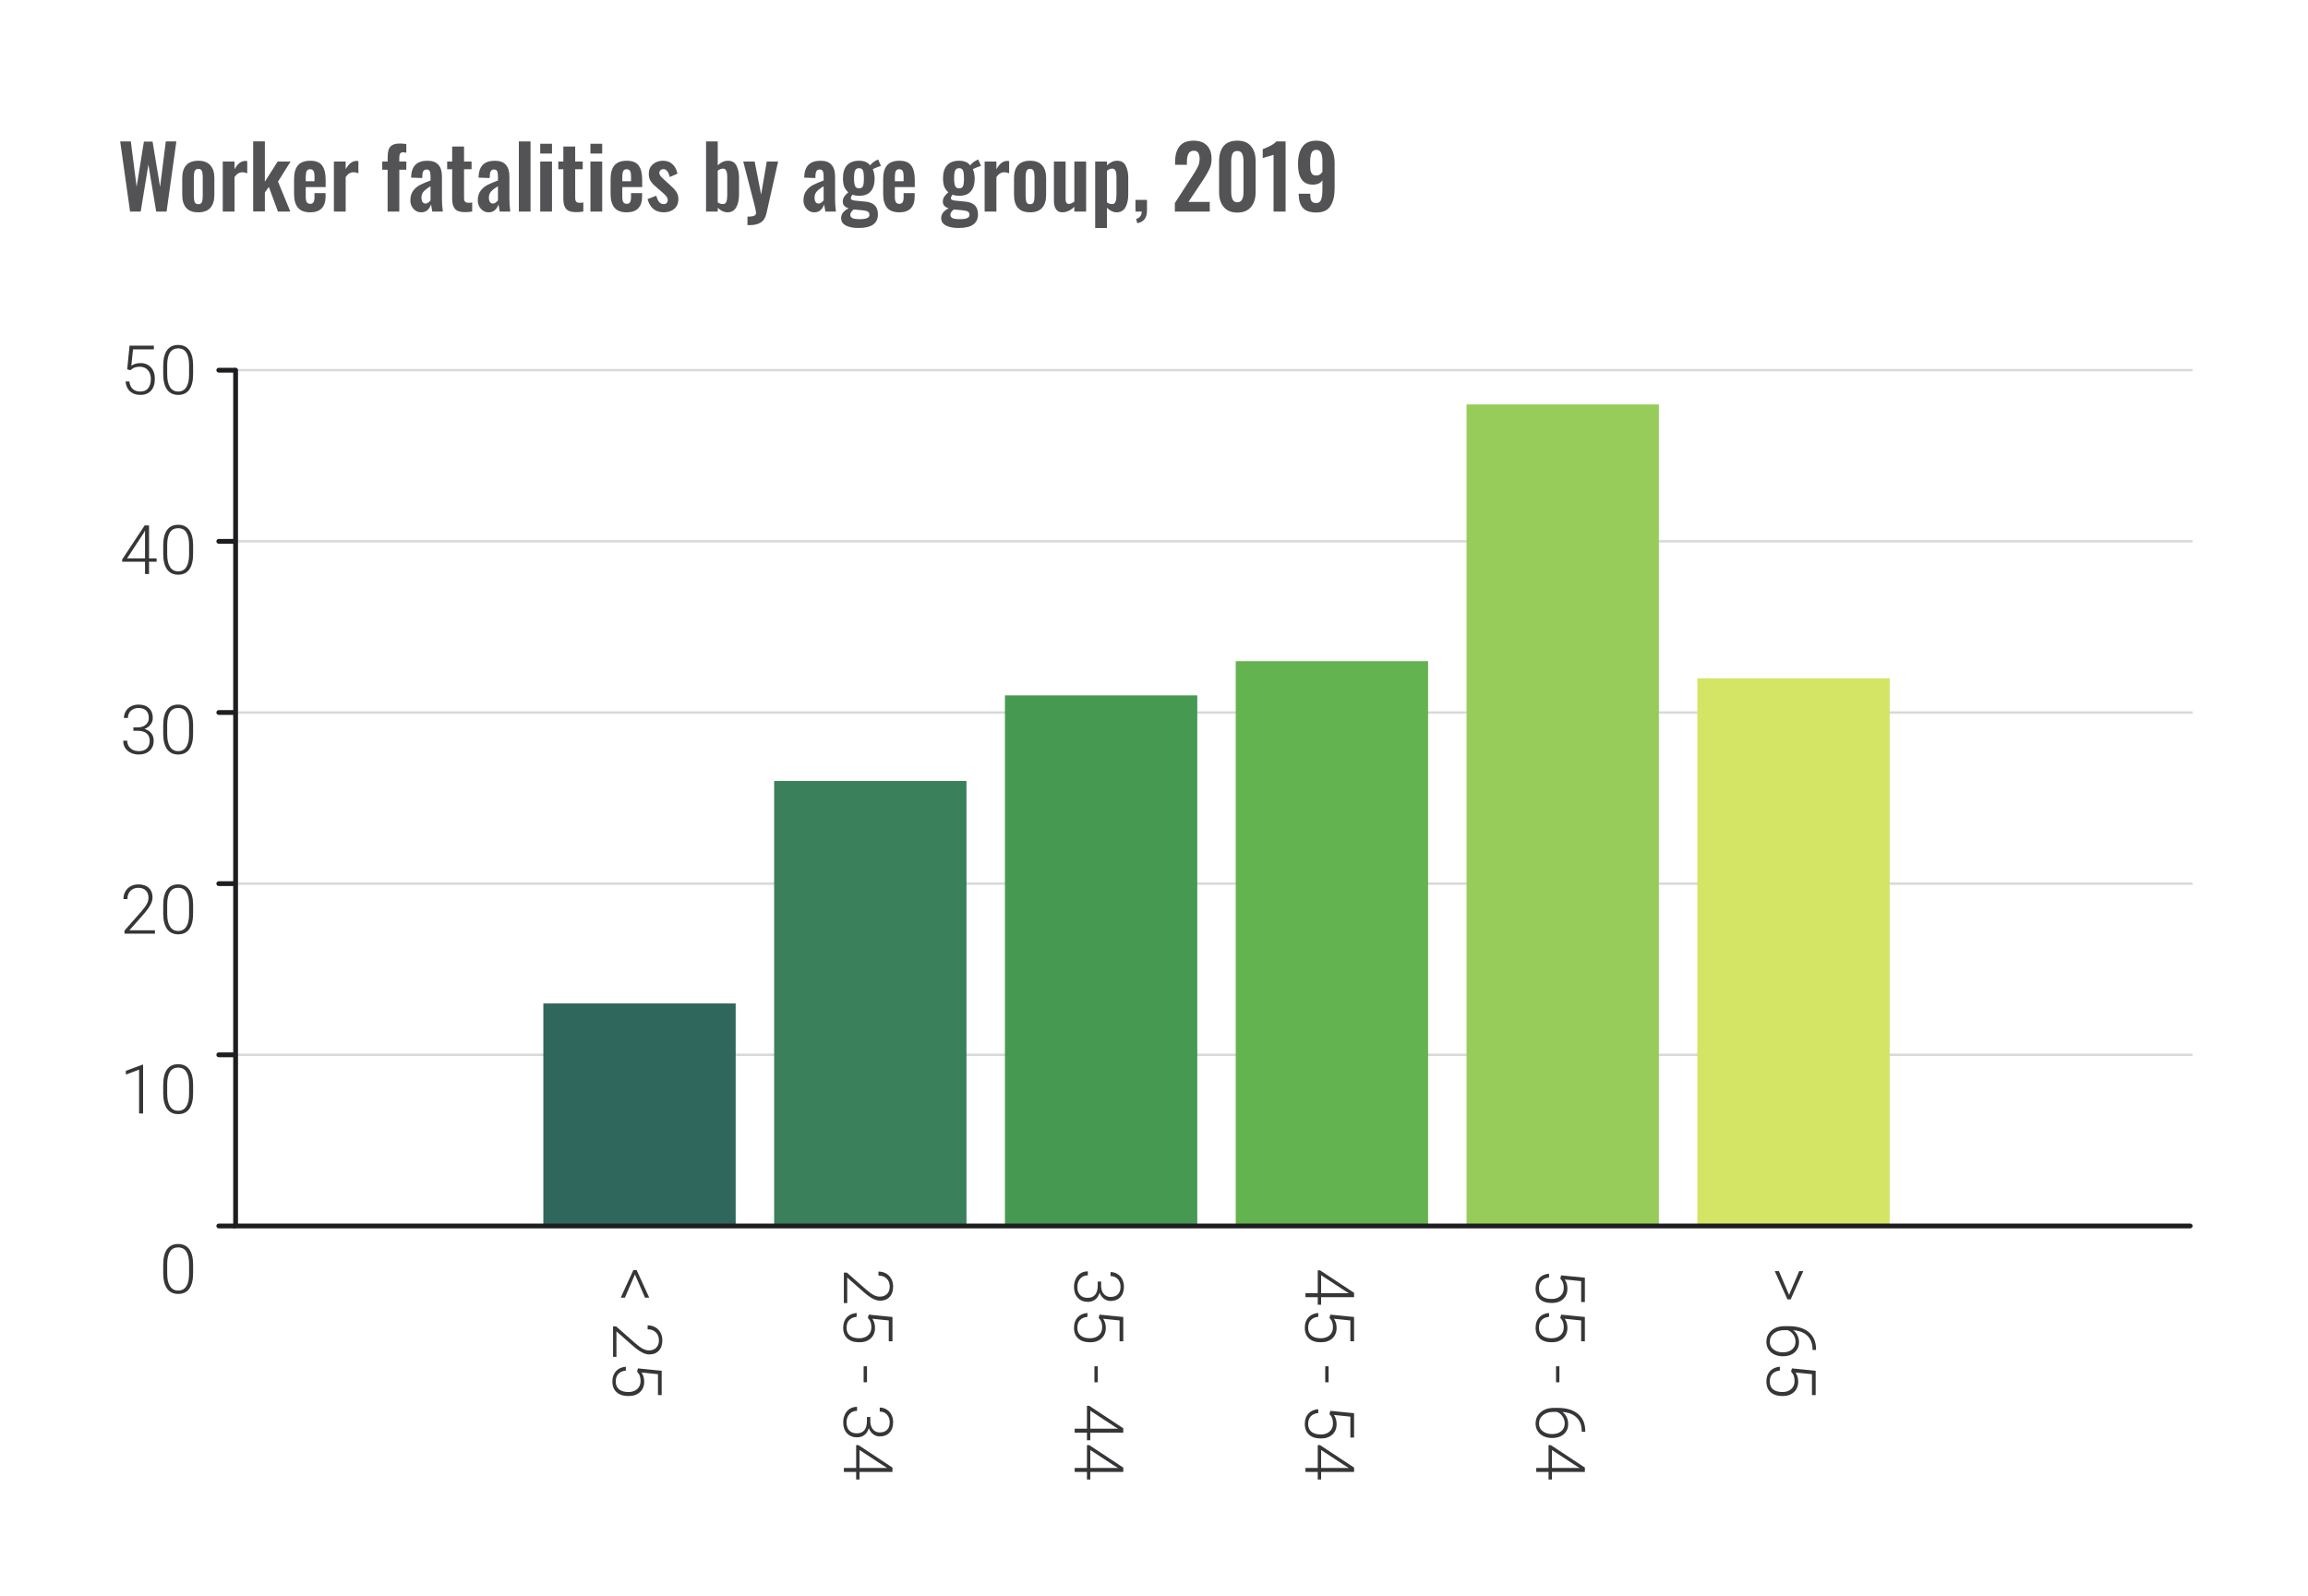 <svg width="480" height="332" viewBox="0 0 480 332" fill="none" xmlns="http://www.w3.org/2000/svg">
<path d="M24.995 29.42H27.209L28.415 38.87L29.927 29.456H31.727L33.293 38.87L34.481 29.42H36.677L34.643 44H32.483L30.863 34.226L29.261 44H27.047L24.995 29.42ZM41.231 44.162C40.115 44.162 39.282 43.856 38.73 43.244C38.178 42.62 37.901 41.72 37.901 40.544V37.052C37.901 35.876 38.178 34.982 38.73 34.37C39.282 33.746 40.115 33.434 41.231 33.434C42.347 33.434 43.181 33.746 43.733 34.37C44.297 34.982 44.58 35.876 44.58 37.052V40.544C44.58 41.72 44.297 42.62 43.733 43.244C43.181 43.856 42.347 44.162 41.231 44.162ZM41.249 42.47C41.621 42.47 41.867 42.326 41.987 42.038C42.108 41.738 42.167 41.3 42.167 40.724V36.89C42.167 36.314 42.108 35.876 41.987 35.576C41.867 35.276 41.621 35.126 41.249 35.126C40.865 35.126 40.614 35.276 40.493 35.576C40.373 35.876 40.313 36.314 40.313 36.89V40.724C40.313 41.3 40.373 41.738 40.493 42.038C40.614 42.326 40.865 42.47 41.249 42.47ZM46.327 33.596H48.775V35.198C49.123 34.586 49.477 34.148 49.837 33.884C50.197 33.608 50.599 33.47 51.043 33.47C51.199 33.47 51.325 33.482 51.421 33.506V36.044C51.037 35.9 50.701 35.828 50.413 35.828C49.765 35.828 49.219 36.164 48.775 36.836V44H46.327V33.596ZM52.655 29.402H55.085V37.79L57.749 33.596H60.431L57.821 37.772L60.377 44H57.803L55.913 38.87L55.085 40.022V43.982H52.655V29.402ZM64.505 44.162C63.353 44.162 62.507 43.844 61.967 43.208C61.427 42.56 61.157 41.606 61.157 40.346V37.25C61.157 35.978 61.427 35.024 61.967 34.388C62.519 33.752 63.365 33.434 64.505 33.434C65.681 33.434 66.509 33.764 66.989 34.424C67.481 35.084 67.727 36.08 67.727 37.412V38.906H63.587V40.958C63.587 41.462 63.659 41.828 63.803 42.056C63.959 42.284 64.199 42.398 64.523 42.398C64.835 42.398 65.057 42.29 65.189 42.074C65.333 41.846 65.405 41.504 65.405 41.048V40.166H67.709V40.886C67.709 41.954 67.439 42.77 66.899 43.334C66.359 43.886 65.561 44.162 64.505 44.162ZM65.405 37.7V36.71C65.405 36.17 65.339 35.786 65.207 35.558C65.075 35.318 64.841 35.198 64.505 35.198C64.157 35.198 63.917 35.324 63.785 35.576C63.653 35.828 63.587 36.296 63.587 36.98V37.7H65.405ZM69.442 33.596H71.89V35.198C72.238 34.586 72.592 34.148 72.952 33.884C73.312 33.608 73.714 33.47 74.158 33.47C74.314 33.47 74.44 33.482 74.536 33.506V36.044C74.152 35.9 73.816 35.828 73.528 35.828C72.88 35.828 72.334 36.164 71.89 36.836V44H69.442V33.596ZM80.615 35.306H79.499V33.596H80.615V32.93C80.615 32.222 80.675 31.652 80.795 31.22C80.915 30.788 81.161 30.452 81.533 30.212C81.905 29.972 82.451 29.852 83.171 29.852C83.567 29.852 84.011 29.888 84.503 29.96V31.76C84.179 31.7 83.957 31.67 83.837 31.67C83.549 31.67 83.345 31.76 83.225 31.94C83.105 32.12 83.045 32.39 83.045 32.75V33.596H84.503V35.306H83.045V44H80.615V35.306ZM87.594 44.162C87.15 44.162 86.754 44.042 86.406 43.802C86.07 43.562 85.806 43.256 85.614 42.884C85.434 42.5 85.344 42.104 85.344 41.696C85.344 40.892 85.53 40.232 85.902 39.716C86.286 39.188 86.754 38.78 87.306 38.492C87.87 38.204 88.614 37.886 89.538 37.538V36.638C89.538 36.158 89.478 35.81 89.358 35.594C89.25 35.366 89.034 35.252 88.71 35.252C88.158 35.252 87.87 35.636 87.846 36.404L87.81 37.034L85.488 36.944C85.524 35.744 85.818 34.862 86.37 34.298C86.934 33.722 87.78 33.434 88.908 33.434C89.928 33.434 90.684 33.716 91.176 34.28C91.668 34.832 91.914 35.618 91.914 36.638V41.444C91.914 42.188 91.974 43.04 92.094 44H89.898C89.778 43.352 89.694 42.854 89.646 42.506C89.502 42.974 89.256 43.37 88.908 43.694C88.572 44.006 88.134 44.162 87.594 44.162ZM88.494 42.344C88.698 42.344 88.89 42.272 89.07 42.128C89.262 41.984 89.418 41.828 89.538 41.66V38.744C88.902 39.116 88.428 39.476 88.116 39.824C87.804 40.16 87.648 40.586 87.648 41.102C87.648 41.486 87.72 41.792 87.864 42.02C88.02 42.236 88.23 42.344 88.494 42.344ZM96.634 44.126C95.686 44.126 95.014 43.898 94.618 43.442C94.234 42.986 94.042 42.308 94.042 41.408V35.198H92.998V33.596H94.042V30.482H96.508V33.596H98.074V35.198H96.508V41.192C96.508 41.54 96.58 41.792 96.724 41.948C96.88 42.104 97.12 42.182 97.444 42.182C97.744 42.182 97.996 42.158 98.2 42.11V44C97.72 44.084 97.198 44.126 96.634 44.126ZM101.621 44.162C101.177 44.162 100.781 44.042 100.433 43.802C100.097 43.562 99.833 43.256 99.641 42.884C99.461 42.5 99.371 42.104 99.371 41.696C99.371 40.892 99.557 40.232 99.929 39.716C100.313 39.188 100.781 38.78 101.333 38.492C101.897 38.204 102.641 37.886 103.565 37.538V36.638C103.565 36.158 103.505 35.81 103.385 35.594C103.277 35.366 103.061 35.252 102.737 35.252C102.185 35.252 101.897 35.636 101.873 36.404L101.837 37.034L99.515 36.944C99.551 35.744 99.845 34.862 100.397 34.298C100.961 33.722 101.807 33.434 102.935 33.434C103.955 33.434 104.711 33.716 105.203 34.28C105.695 34.832 105.941 35.618 105.941 36.638V41.444C105.941 42.188 106.001 43.04 106.121 44H103.925C103.805 43.352 103.721 42.854 103.673 42.506C103.529 42.974 103.283 43.37 102.935 43.694C102.599 44.006 102.161 44.162 101.621 44.162ZM102.521 42.344C102.725 42.344 102.917 42.272 103.097 42.128C103.289 41.984 103.445 41.828 103.565 41.66V38.744C102.929 39.116 102.455 39.476 102.143 39.824C101.831 40.16 101.675 40.586 101.675 41.102C101.675 41.486 101.747 41.792 101.891 42.02C102.047 42.236 102.257 42.344 102.521 42.344ZM107.906 29.42H110.336V44H107.906V29.42ZM112.351 29.906H114.799V31.94H112.351V29.906ZM112.351 33.596H114.799V44H112.351V33.596ZM119.75 44.126C118.802 44.126 118.13 43.898 117.734 43.442C117.35 42.986 117.158 42.308 117.158 41.408V35.198H116.114V33.596H117.158V30.482H119.624V33.596H121.19V35.198H119.624V41.192C119.624 41.54 119.696 41.792 119.84 41.948C119.996 42.104 120.236 42.182 120.56 42.182C120.86 42.182 121.112 42.158 121.316 42.11V44C120.836 44.084 120.314 44.126 119.75 44.126ZM122.792 29.906H125.24V31.94H122.792V29.906ZM122.792 33.596H125.24V44H122.792V33.596ZM130.335 44.162C129.183 44.162 128.337 43.844 127.797 43.208C127.257 42.56 126.987 41.606 126.987 40.346V37.25C126.987 35.978 127.257 35.024 127.797 34.388C128.349 33.752 129.195 33.434 130.335 33.434C131.511 33.434 132.339 33.764 132.819 34.424C133.311 35.084 133.557 36.08 133.557 37.412V38.906H129.417V40.958C129.417 41.462 129.489 41.828 129.633 42.056C129.789 42.284 130.029 42.398 130.353 42.398C130.665 42.398 130.887 42.29 131.019 42.074C131.163 41.846 131.235 41.504 131.235 41.048V40.166H133.539V40.886C133.539 41.954 133.269 42.77 132.729 43.334C132.189 43.886 131.391 44.162 130.335 44.162ZM131.235 37.7V36.71C131.235 36.17 131.169 35.786 131.037 35.558C130.905 35.318 130.671 35.198 130.335 35.198C129.987 35.198 129.747 35.324 129.615 35.576C129.483 35.828 129.417 36.296 129.417 36.98V37.7H131.235ZM138.044 44.162C137.168 44.162 136.448 43.928 135.884 43.46C135.32 42.992 134.918 42.308 134.678 41.408L136.496 40.706C136.772 41.87 137.276 42.452 138.008 42.452C138.284 42.452 138.494 42.38 138.638 42.236C138.794 42.092 138.872 41.894 138.872 41.642C138.872 41.366 138.788 41.114 138.62 40.886C138.452 40.646 138.152 40.346 137.72 39.986L136.478 38.906C135.95 38.474 135.56 38.054 135.308 37.646C135.056 37.238 134.93 36.74 134.93 36.152C134.93 35.336 135.206 34.682 135.758 34.19C136.322 33.686 137.03 33.434 137.882 33.434C138.698 33.434 139.364 33.68 139.88 34.172C140.396 34.652 140.732 35.306 140.888 36.134L139.286 36.818C139.19 36.338 139.028 35.948 138.8 35.648C138.584 35.336 138.302 35.18 137.954 35.18C137.702 35.18 137.498 35.258 137.342 35.414C137.198 35.57 137.126 35.768 137.126 36.008C137.126 36.2 137.21 36.404 137.378 36.62C137.546 36.836 137.798 37.088 138.134 37.376L139.394 38.528C139.934 38.996 140.348 39.446 140.636 39.878C140.936 40.298 141.086 40.808 141.086 41.408C141.086 42.284 140.798 42.962 140.222 43.442C139.658 43.922 138.932 44.162 138.044 44.162ZM151.284 44.162C150.6 44.162 149.928 43.85 149.268 43.226V44H146.838V29.42H149.268V34.388C149.928 33.752 150.636 33.434 151.392 33.434C152.232 33.434 152.826 33.782 153.174 34.478C153.522 35.174 153.696 35.984 153.696 36.908V40.436C153.696 41.552 153.498 42.452 153.102 43.136C152.718 43.82 152.112 44.162 151.284 44.162ZM150.348 42.452C150.708 42.452 150.948 42.284 151.068 41.948C151.188 41.612 151.248 41.138 151.248 40.526V36.782C151.248 36.254 151.182 35.84 151.05 35.54C150.918 35.228 150.684 35.072 150.348 35.072C150 35.072 149.64 35.216 149.268 35.504V42.092C149.604 42.332 149.964 42.452 150.348 42.452ZM155.452 45.062C156.1 45.062 156.556 45.002 156.82 44.882C157.096 44.774 157.234 44.558 157.234 44.234C157.234 44.018 157.108 43.406 156.856 42.398L154.57 33.596H156.946L158.296 40.472L159.466 33.596H161.824L159.394 44.414C159.19 45.29 158.8 45.908 158.224 46.268C157.66 46.64 156.892 46.826 155.92 46.826H155.452V45.062ZM169.349 44.162C168.905 44.162 168.509 44.042 168.161 43.802C167.825 43.562 167.561 43.256 167.369 42.884C167.189 42.5 167.099 42.104 167.099 41.696C167.099 40.892 167.285 40.232 167.657 39.716C168.041 39.188 168.509 38.78 169.061 38.492C169.625 38.204 170.369 37.886 171.293 37.538V36.638C171.293 36.158 171.233 35.81 171.113 35.594C171.005 35.366 170.789 35.252 170.465 35.252C169.913 35.252 169.625 35.636 169.601 36.404L169.565 37.034L167.243 36.944C167.279 35.744 167.573 34.862 168.125 34.298C168.689 33.722 169.535 33.434 170.663 33.434C171.683 33.434 172.439 33.716 172.931 34.28C173.423 34.832 173.669 35.618 173.669 36.638V41.444C173.669 42.188 173.729 43.04 173.849 44H171.653C171.533 43.352 171.449 42.854 171.401 42.506C171.257 42.974 171.011 43.37 170.663 43.694C170.327 44.006 169.889 44.162 169.349 44.162ZM170.249 42.344C170.453 42.344 170.645 42.272 170.825 42.128C171.017 41.984 171.173 41.828 171.293 41.66V38.744C170.657 39.116 170.183 39.476 169.871 39.824C169.559 40.16 169.403 40.586 169.403 41.102C169.403 41.486 169.475 41.792 169.619 42.02C169.775 42.236 169.985 42.344 170.249 42.344ZM178.532 47.42C177.428 47.42 176.552 47.246 175.904 46.898C175.256 46.562 174.932 46.052 174.932 45.368C174.932 44.912 175.076 44.51 175.364 44.162C175.652 43.826 176.03 43.55 176.498 43.334C176.102 43.214 175.796 43.04 175.58 42.812C175.376 42.572 175.274 42.284 175.274 41.948C175.274 41.564 175.364 41.228 175.544 40.94C175.736 40.652 176.03 40.334 176.426 39.986C176.054 39.686 175.772 39.308 175.58 38.852C175.4 38.384 175.31 37.796 175.31 37.088C175.31 35.9 175.592 34.994 176.156 34.37C176.732 33.746 177.566 33.434 178.658 33.434C179.714 33.434 180.482 33.758 180.962 34.406C181.07 34.238 181.244 34.052 181.484 33.848C181.724 33.644 181.994 33.47 182.294 33.326L182.636 33.182L183.212 34.496C182.996 34.556 182.702 34.664 182.33 34.82C181.958 34.964 181.688 35.09 181.52 35.198C181.628 35.438 181.718 35.738 181.79 36.098C181.862 36.458 181.898 36.8 181.898 37.124C181.898 38.264 181.634 39.152 181.106 39.788C180.578 40.412 179.762 40.724 178.658 40.724C178.178 40.724 177.71 40.652 177.254 40.508C177.05 40.808 176.948 41.048 176.948 41.228C176.948 41.372 177.02 41.486 177.164 41.57C177.308 41.642 177.548 41.696 177.884 41.732L180.062 41.948C181.742 42.128 182.582 43.004 182.582 44.576C182.582 45.524 182.252 46.232 181.592 46.7C180.944 47.18 179.924 47.42 178.532 47.42ZM178.658 39.176C179.066 39.176 179.336 39.02 179.468 38.708C179.6 38.396 179.666 37.856 179.666 37.088C179.666 36.332 179.6 35.792 179.468 35.468C179.336 35.144 179.066 34.982 178.658 34.982C178.25 34.982 177.974 35.144 177.83 35.468C177.686 35.78 177.614 36.32 177.614 37.088C177.614 37.808 177.686 38.336 177.83 38.672C177.974 39.008 178.25 39.176 178.658 39.176ZM178.802 45.584C179.486 45.584 179.99 45.512 180.314 45.368C180.65 45.236 180.818 45.002 180.818 44.666C180.818 44.378 180.71 44.162 180.494 44.018C180.29 43.886 179.9 43.79 179.324 43.73L177.542 43.568C177.314 43.76 177.14 43.94 177.02 44.108C176.9 44.288 176.84 44.486 176.84 44.702C176.84 45.002 176.99 45.224 177.29 45.368C177.59 45.512 178.094 45.584 178.802 45.584ZM187.024 44.162C185.872 44.162 185.026 43.844 184.486 43.208C183.946 42.56 183.676 41.606 183.676 40.346V37.25C183.676 35.978 183.946 35.024 184.486 34.388C185.038 33.752 185.884 33.434 187.024 33.434C188.2 33.434 189.028 33.764 189.508 34.424C190 35.084 190.246 36.08 190.246 37.412V38.906H186.106V40.958C186.106 41.462 186.178 41.828 186.322 42.056C186.478 42.284 186.718 42.398 187.042 42.398C187.354 42.398 187.576 42.29 187.708 42.074C187.852 41.846 187.924 41.504 187.924 41.048V40.166H190.228V40.886C190.228 41.954 189.958 42.77 189.418 43.334C188.878 43.886 188.08 44.162 187.024 44.162ZM187.924 37.7V36.71C187.924 36.17 187.858 35.786 187.726 35.558C187.594 35.318 187.36 35.198 187.024 35.198C186.676 35.198 186.436 35.324 186.304 35.576C186.172 35.828 186.106 36.296 186.106 36.98V37.7H187.924ZM199.345 47.42C198.241 47.42 197.365 47.246 196.717 46.898C196.069 46.562 195.745 46.052 195.745 45.368C195.745 44.912 195.889 44.51 196.177 44.162C196.465 43.826 196.843 43.55 197.311 43.334C196.915 43.214 196.609 43.04 196.393 42.812C196.189 42.572 196.087 42.284 196.087 41.948C196.087 41.564 196.177 41.228 196.357 40.94C196.549 40.652 196.843 40.334 197.239 39.986C196.867 39.686 196.585 39.308 196.393 38.852C196.213 38.384 196.123 37.796 196.123 37.088C196.123 35.9 196.405 34.994 196.969 34.37C197.545 33.746 198.379 33.434 199.471 33.434C200.527 33.434 201.295 33.758 201.775 34.406C201.883 34.238 202.057 34.052 202.297 33.848C202.537 33.644 202.807 33.47 203.107 33.326L203.449 33.182L204.025 34.496C203.809 34.556 203.515 34.664 203.143 34.82C202.771 34.964 202.501 35.09 202.333 35.198C202.441 35.438 202.531 35.738 202.603 36.098C202.675 36.458 202.711 36.8 202.711 37.124C202.711 38.264 202.447 39.152 201.919 39.788C201.391 40.412 200.575 40.724 199.471 40.724C198.991 40.724 198.523 40.652 198.067 40.508C197.863 40.808 197.761 41.048 197.761 41.228C197.761 41.372 197.833 41.486 197.977 41.57C198.121 41.642 198.361 41.696 198.697 41.732L200.875 41.948C202.555 42.128 203.395 43.004 203.395 44.576C203.395 45.524 203.065 46.232 202.405 46.7C201.757 47.18 200.737 47.42 199.345 47.42ZM199.471 39.176C199.879 39.176 200.149 39.02 200.281 38.708C200.413 38.396 200.479 37.856 200.479 37.088C200.479 36.332 200.413 35.792 200.281 35.468C200.149 35.144 199.879 34.982 199.471 34.982C199.063 34.982 198.787 35.144 198.643 35.468C198.499 35.78 198.427 36.32 198.427 37.088C198.427 37.808 198.499 38.336 198.643 38.672C198.787 39.008 199.063 39.176 199.471 39.176ZM199.615 45.584C200.299 45.584 200.803 45.512 201.127 45.368C201.463 45.236 201.631 45.002 201.631 44.666C201.631 44.378 201.523 44.162 201.307 44.018C201.103 43.886 200.713 43.79 200.137 43.73L198.355 43.568C198.127 43.76 197.953 43.94 197.833 44.108C197.713 44.288 197.653 44.486 197.653 44.702C197.653 45.002 197.803 45.224 198.103 45.368C198.403 45.512 198.907 45.584 199.615 45.584ZM204.776 33.596H207.224V35.198C207.572 34.586 207.926 34.148 208.286 33.884C208.646 33.608 209.048 33.47 209.492 33.47C209.648 33.47 209.774 33.482 209.87 33.506V36.044C209.486 35.9 209.15 35.828 208.862 35.828C208.214 35.828 207.668 36.164 207.224 36.836V44H204.776V33.596ZM214.218 44.162C213.102 44.162 212.268 43.856 211.716 43.244C211.164 42.62 210.888 41.72 210.888 40.544V37.052C210.888 35.876 211.164 34.982 211.716 34.37C212.268 33.746 213.102 33.434 214.218 33.434C215.334 33.434 216.168 33.746 216.72 34.37C217.284 34.982 217.566 35.876 217.566 37.052V40.544C217.566 41.72 217.284 42.62 216.72 43.244C216.168 43.856 215.334 44.162 214.218 44.162ZM214.236 42.47C214.608 42.47 214.854 42.326 214.974 42.038C215.094 41.738 215.154 41.3 215.154 40.724V36.89C215.154 36.314 215.094 35.876 214.974 35.576C214.854 35.276 214.608 35.126 214.236 35.126C213.852 35.126 213.6 35.276 213.48 35.576C213.36 35.876 213.3 36.314 213.3 36.89V40.724C213.3 41.3 213.36 41.738 213.48 42.038C213.6 42.326 213.852 42.47 214.236 42.47ZM220.933 44.162C220.345 44.162 219.907 43.946 219.619 43.514C219.331 43.082 219.187 42.536 219.187 41.876V33.596H221.617V41.426C221.617 41.75 221.671 41.996 221.779 42.164C221.887 42.332 222.073 42.416 222.337 42.416C222.613 42.416 222.979 42.254 223.435 41.93V33.596H225.883V44H223.435V43.01C222.631 43.778 221.797 44.162 220.933 44.162ZM227.767 33.596H230.215V34.388C230.875 33.752 231.583 33.434 232.339 33.434C233.179 33.434 233.773 33.782 234.121 34.478C234.469 35.174 234.643 35.984 234.643 36.908V40.436C234.643 41.552 234.445 42.452 234.049 43.136C233.665 43.82 233.053 44.162 232.213 44.162C231.541 44.162 230.875 43.85 230.215 43.226V47.42H227.767V33.596ZM231.295 42.452C231.643 42.452 231.877 42.284 231.997 41.948C232.129 41.612 232.195 41.138 232.195 40.526V36.782C232.195 36.242 232.129 35.822 231.997 35.522C231.865 35.222 231.625 35.072 231.277 35.072C230.917 35.072 230.563 35.222 230.215 35.522V42.092C230.551 42.332 230.911 42.452 231.295 42.452ZM236.274 45.548C236.622 45.452 236.904 45.272 237.12 45.008C237.336 44.756 237.444 44.42 237.444 44H236.148V41.57H238.542V43.784C238.542 44.552 238.374 45.152 238.038 45.584C237.714 46.016 237.21 46.298 236.526 46.43L236.274 45.548ZM244.339 42.236L247.939 36.674C247.999 36.578 248.053 36.494 248.101 36.422C248.149 36.35 248.191 36.284 248.227 36.224C248.659 35.552 248.977 34.994 249.181 34.55C249.385 34.106 249.487 33.602 249.487 33.038C249.487 31.91 249.091 31.346 248.299 31.346C247.759 31.346 247.381 31.556 247.165 31.976C246.949 32.396 246.841 32.96 246.841 33.668V34.28H244.393V33.632C244.393 32.264 244.699 31.196 245.311 30.428C245.935 29.648 246.907 29.258 248.227 29.258C249.451 29.258 250.381 29.594 251.017 30.266C251.653 30.926 251.971 31.856 251.971 33.056C251.971 33.8 251.839 34.46 251.575 35.036C251.323 35.612 250.927 36.32 250.387 37.16L250.171 37.484L247.165 42.002H251.593V44H244.339V42.236ZM257.336 44.216C256.1 44.216 255.158 43.832 254.51 43.064C253.862 42.296 253.538 41.27 253.538 39.986V33.524C253.538 32.192 253.85 31.148 254.474 30.392C255.098 29.636 256.052 29.258 257.336 29.258C258.596 29.258 259.544 29.642 260.18 30.41C260.816 31.166 261.134 32.204 261.134 33.524V39.986C261.134 41.27 260.81 42.296 260.162 43.064C259.514 43.832 258.572 44.216 257.336 44.216ZM257.336 42.074C258.188 42.074 258.614 41.366 258.614 39.95V33.56C258.614 32.924 258.524 32.408 258.344 32.012C258.176 31.604 257.84 31.4 257.336 31.4C256.82 31.4 256.478 31.604 256.31 32.012C256.142 32.408 256.058 32.924 256.058 33.56V39.95C256.058 40.538 256.148 41.042 256.328 41.462C256.52 41.87 256.856 42.074 257.336 42.074ZM264.864 32.174C264.744 32.258 264.306 32.396 263.55 32.588C262.938 32.768 262.626 32.864 262.614 32.876V31.022C263.094 30.854 263.616 30.626 264.18 30.338C264.756 30.038 265.176 29.732 265.44 29.42H267.366V44H264.864V32.174ZM273.748 44.198C272.5 44.198 271.582 43.892 270.994 43.28C270.418 42.656 270.118 41.732 270.094 40.508V40.292H272.488C272.488 40.988 272.572 41.486 272.74 41.786C272.92 42.086 273.262 42.236 273.766 42.236C274.234 42.236 274.558 42.014 274.738 41.57C274.93 41.114 275.026 40.334 275.026 39.23V37.502C274.858 37.79 274.6 38.012 274.252 38.168C273.904 38.324 273.49 38.402 273.01 38.402C270.97 38.402 269.95 36.974 269.95 34.118C269.95 32.594 270.25 31.406 270.85 30.554C271.462 29.69 272.428 29.258 273.748 29.258C275.044 29.258 276.004 29.684 276.628 30.536C277.252 31.376 277.564 32.516 277.564 33.956V39.122C277.564 40.706 277.276 41.948 276.7 42.848C276.136 43.748 275.152 44.198 273.748 44.198ZM273.766 36.512C274.306 36.512 274.726 36.248 275.026 35.72V33.452C275.026 32.744 274.93 32.186 274.738 31.778C274.558 31.37 274.228 31.166 273.748 31.166C273.268 31.166 272.932 31.388 272.74 31.832C272.56 32.264 272.47 32.9 272.47 33.74C272.47 34.4 272.488 34.916 272.524 35.288C272.572 35.648 272.686 35.942 272.866 36.17C273.058 36.398 273.358 36.512 273.766 36.512Z" fill="#1E1E21" fill-opacity="0.76"/>
<path d="M26.454 76.821L26.947 71.891H32.002V72.662H27.662L27.308 76.078C27.85 75.707 28.484 75.522 29.21 75.522C30.122 75.522 30.849 75.819 31.391 76.411C31.932 77.004 32.203 77.793 32.203 78.779C32.203 79.843 31.939 80.67 31.412 81.257C30.884 81.845 30.141 82.139 29.183 82.139C28.303 82.139 27.59 81.894 27.044 81.403C26.498 80.913 26.186 80.225 26.107 79.341H26.905C26.984 80.031 27.218 80.554 27.607 80.91C27.995 81.262 28.521 81.438 29.183 81.438C29.905 81.438 30.449 81.209 30.814 80.751C31.185 80.292 31.37 79.64 31.37 78.793C31.37 78.052 31.164 77.448 30.752 76.98C30.34 76.513 29.777 76.279 29.065 76.279C28.671 76.279 28.329 76.33 28.037 76.432C27.745 76.529 27.438 76.721 27.114 77.008L26.454 76.821ZM40.16 77.786C40.16 79.212 39.898 80.295 39.375 81.035C38.852 81.771 38.081 82.139 37.063 82.139C36.063 82.139 35.297 81.778 34.765 81.056C34.233 80.329 33.959 79.274 33.946 77.89V76.078C33.946 74.657 34.209 73.581 34.737 72.849C35.265 72.118 36.035 71.752 37.049 71.752C38.049 71.752 38.813 72.106 39.34 72.814C39.868 73.518 40.141 74.557 40.16 75.932V77.786ZM39.327 75.974C39.327 74.816 39.137 73.942 38.757 73.349C38.382 72.757 37.813 72.46 37.049 72.46C36.299 72.46 35.735 72.75 35.355 73.328C34.975 73.907 34.781 74.761 34.772 75.89V77.876C34.772 79.029 34.966 79.91 35.355 80.522C35.748 81.133 36.318 81.438 37.063 81.438C37.804 81.438 38.364 81.139 38.743 80.542C39.128 79.945 39.322 79.07 39.327 77.918V75.974Z" fill="#1E1E21" fill-opacity="0.89"/>
<path d="M30.995 116.144H32.571V116.845H30.995V119.4H30.162V116.845H25.405V116.373L30.085 109.291H30.995V116.144ZM26.426 116.144H30.162V110.367L29.794 111.006L26.426 116.144ZM40.16 115.186C40.16 116.611 39.898 117.695 39.375 118.435C38.852 119.171 38.081 119.539 37.063 119.539C36.063 119.539 35.297 119.178 34.765 118.456C34.233 117.729 33.959 116.674 33.946 115.29V113.478C33.946 112.057 34.209 110.98 34.737 110.249C35.265 109.518 36.035 109.152 37.049 109.152C38.049 109.152 38.813 109.506 39.34 110.214C39.868 110.918 40.141 111.957 40.16 113.332V115.186ZM39.327 113.373C39.327 112.216 39.137 111.341 38.757 110.749C38.382 110.156 37.813 109.86 37.049 109.86C36.299 109.86 35.735 110.149 35.355 110.728C34.975 111.307 34.781 112.161 34.772 113.29V115.276C34.772 116.429 34.966 117.31 35.355 117.921C35.748 118.532 36.318 118.838 37.063 118.838C37.804 118.838 38.364 118.539 38.743 117.942C39.128 117.345 39.322 116.47 39.327 115.318V113.373Z" fill="#1E1E21" fill-opacity="0.89"/>
<path d="M27.738 151.294H28.599C29.076 151.294 29.493 151.211 29.849 151.044C30.206 150.873 30.477 150.641 30.662 150.35C30.851 150.053 30.946 149.713 30.946 149.329C30.946 148.681 30.764 148.174 30.398 147.808C30.032 147.443 29.507 147.26 28.822 147.26C28.174 147.26 27.641 147.452 27.225 147.836C26.813 148.216 26.607 148.718 26.607 149.343H25.773C25.773 148.82 25.905 148.343 26.169 147.913C26.433 147.477 26.799 147.142 27.266 146.906C27.734 146.67 28.252 146.552 28.822 146.552C29.738 146.552 30.46 146.802 30.988 147.302C31.516 147.801 31.779 148.487 31.779 149.357C31.779 149.843 31.624 150.292 31.314 150.704C31.009 151.111 30.588 151.417 30.051 151.62C30.68 151.796 31.157 152.099 31.481 152.53C31.805 152.956 31.967 153.465 31.967 154.057C31.967 154.923 31.685 155.62 31.12 156.147C30.555 156.675 29.801 156.939 28.856 156.939C28.255 156.939 27.701 156.819 27.197 156.578C26.697 156.337 26.308 156.002 26.03 155.571C25.757 155.136 25.621 154.631 25.621 154.057H26.454C26.454 154.701 26.678 155.226 27.127 155.634C27.576 156.036 28.153 156.238 28.856 156.238C29.574 156.238 30.132 156.055 30.53 155.689C30.932 155.319 31.134 154.784 31.134 154.085C31.134 153.409 30.916 152.893 30.481 152.537C30.051 152.18 29.414 152.002 28.572 152.002H27.738V151.294ZM40.16 152.585C40.16 154.011 39.898 155.094 39.375 155.835C38.852 156.571 38.081 156.939 37.063 156.939C36.063 156.939 35.297 156.578 34.765 155.856C34.233 155.129 33.959 154.074 33.946 152.69V150.877C33.946 149.456 34.209 148.38 34.737 147.649C35.265 146.917 36.035 146.552 37.049 146.552C38.049 146.552 38.813 146.906 39.34 147.614C39.868 148.318 40.141 149.357 40.16 150.732V152.585ZM39.327 150.773C39.327 149.616 39.137 148.741 38.757 148.149C38.382 147.556 37.813 147.26 37.049 147.26C36.299 147.26 35.735 147.549 35.355 148.128C34.975 148.706 34.781 149.56 34.772 150.69V152.676C34.772 153.828 34.966 154.71 35.355 155.321C35.748 155.932 36.318 156.238 37.063 156.238C37.804 156.238 38.364 155.939 38.743 155.342C39.128 154.745 39.322 153.87 39.327 152.717V150.773Z" fill="#1E1E21" fill-opacity="0.89"/>
<path d="M32.224 194.2H25.892V193.561L29.356 189.631C29.93 188.969 30.328 188.423 30.55 187.993C30.773 187.562 30.884 187.143 30.884 186.736C30.884 186.097 30.696 185.592 30.321 185.222C29.946 184.847 29.43 184.66 28.773 184.66C28.093 184.66 27.542 184.877 27.12 185.312C26.704 185.748 26.496 186.312 26.496 187.007H25.669C25.669 186.437 25.797 185.919 26.051 185.451C26.31 184.984 26.676 184.618 27.148 184.354C27.625 184.086 28.167 183.952 28.773 183.952C29.699 183.952 30.421 184.195 30.939 184.681C31.462 185.167 31.724 185.829 31.724 186.666C31.724 187.139 31.576 187.655 31.28 188.215C30.988 188.775 30.472 189.474 29.731 190.312L26.912 193.499H32.224V194.2ZM40.16 189.985C40.16 191.411 39.898 192.494 39.375 193.235C38.852 193.971 38.081 194.339 37.063 194.339C36.063 194.339 35.297 193.978 34.765 193.256C34.233 192.529 33.959 191.474 33.946 190.089V188.277C33.946 186.856 34.209 185.78 34.737 185.049C35.265 184.317 36.035 183.952 37.049 183.952C38.049 183.952 38.813 184.306 39.34 185.014C39.868 185.717 40.141 186.757 40.16 188.131V189.985ZM39.327 188.173C39.327 187.016 39.137 186.141 38.757 185.549C38.382 184.956 37.813 184.66 37.049 184.66C36.299 184.66 35.735 184.949 35.355 185.528C34.975 186.106 34.781 186.96 34.772 188.09V190.076C34.772 191.228 34.966 192.11 35.355 192.721C35.748 193.332 36.318 193.638 37.063 193.638C37.804 193.638 38.364 193.339 38.743 192.742C39.128 192.145 39.322 191.27 39.327 190.117V188.173Z" fill="#1E1E21" fill-opacity="0.89"/>
<path d="M29.759 231.6H28.926V222.49L26.176 223.511V222.733L29.62 221.455H29.759V231.6ZM40.16 227.385C40.16 228.811 39.898 229.894 39.375 230.635C38.852 231.371 38.081 231.739 37.063 231.739C36.063 231.739 35.297 231.378 34.765 230.655C34.233 229.929 33.959 228.873 33.946 227.489V225.677C33.946 224.256 34.209 223.18 34.737 222.448C35.265 221.717 36.035 221.351 37.049 221.351C38.049 221.351 38.813 221.705 39.34 222.414C39.868 223.117 40.141 224.156 40.16 225.531V227.385ZM39.327 225.573C39.327 224.416 39.137 223.541 38.757 222.948C38.382 222.356 37.813 222.06 37.049 222.06C36.299 222.06 35.735 222.349 35.355 222.927C34.975 223.506 34.781 224.36 34.772 225.49V227.475C34.772 228.628 34.966 229.51 35.355 230.121C35.748 230.732 36.318 231.037 37.063 231.037C37.804 231.037 38.364 230.739 38.743 230.142C39.128 229.544 39.322 228.67 39.327 227.517V225.573Z" fill="#1E1E21" fill-opacity="0.89"/>
<path d="M40.16 264.785C40.16 266.211 39.898 267.294 39.375 268.034C38.852 268.77 38.081 269.138 37.063 269.138C36.063 269.138 35.297 268.777 34.765 268.055C34.233 267.328 33.959 266.273 33.946 264.889V263.077C33.946 261.656 34.209 260.58 34.737 259.848C35.265 259.117 36.035 258.751 37.049 258.751C38.049 258.751 38.813 259.105 39.34 259.813C39.868 260.517 40.141 261.556 40.16 262.931V264.785ZM39.327 262.973C39.327 261.815 39.137 260.941 38.757 260.348C38.382 259.756 37.813 259.459 37.049 259.459C36.299 259.459 35.735 259.749 35.355 260.327C34.975 260.906 34.781 261.76 34.772 262.889V264.875C34.772 266.028 34.966 266.91 35.355 267.521C35.748 268.132 36.318 268.437 37.063 268.437C37.804 268.437 38.364 268.139 38.743 267.541C39.128 266.944 39.322 266.069 39.327 264.917V262.973Z" fill="#1E1E21" fill-opacity="0.89"/>
<path d="M45.5 76.5C45.224 76.5 45 76.724 45 77C45 77.276 45.224 77.5 45.5 77.5V76.5ZM45.5 77.5H49V76.5H45.5V77.5Z" fill="#1E1E21"/>
<path d="M45.5 112.1C45.224 112.1 45 112.324 45 112.6C45 112.876 45.224 113.1 45.5 113.1V112.1ZM45.5 113.1H49V112.1H45.5V113.1Z" fill="#1E1E21"/>
<path d="M45.5 147.7C45.224 147.7 45 147.924 45 148.2C45 148.476 45.224 148.7 45.5 148.7V147.7ZM45.5 148.7H49V147.7H45.5V148.7Z" fill="#1E1E21"/>
<path d="M45.5 183.3C45.224 183.3 45 183.524 45 183.8C45 184.076 45.224 184.3 45.5 184.3V183.3ZM45.5 184.3H49V183.3H45.5V184.3Z" fill="#1E1E21"/>
<path d="M45.5 218.9C45.224 218.9 45 219.124 45 219.4C45 219.676 45.224 219.9 45.5 219.9V218.9ZM45.5 219.9H49V218.9H45.5V219.9Z" fill="#1E1E21"/>
<path d="M45.5 254.5C45.224 254.5 45 254.724 45 255C45 255.276 45.224 255.5 45.5 255.5V254.5ZM45.5 255.5H49V254.5H45.5V255.5Z" fill="#1E1E21"/>
<path d="M49 76.75C48.862 76.75 48.75 76.862 48.75 77C48.75 77.138 48.862 77.25 49 77.25V76.75ZM49 77.25H456V76.75H49V77.25Z" fill="#1E1E21" fill-opacity="0.17"/>
<path d="M49 112.35C48.862 112.35 48.75 112.462 48.75 112.6C48.75 112.738 48.862 112.85 49 112.85V112.35ZM49 112.85H456V112.35H49V112.85Z" fill="#1E1E21" fill-opacity="0.17"/>
<path d="M49 147.95C48.862 147.95 48.75 148.062 48.75 148.2C48.75 148.338 48.862 148.45 49 148.45V147.95ZM49 148.45H456V147.95H49V148.45Z" fill="#1E1E21" fill-opacity="0.17"/>
<path d="M49 183.55C48.862 183.55 48.75 183.662 48.75 183.8C48.75 183.938 48.862 184.05 49 184.05V183.55ZM49 184.05H456V183.55H49V184.05Z" fill="#1E1E21" fill-opacity="0.17"/>
<path d="M49 219.15C48.862 219.15 48.75 219.262 48.75 219.4C48.75 219.538 48.862 219.65 49 219.65V219.15ZM49 219.65H456V219.15H49V219.65Z" fill="#1E1E21" fill-opacity="0.17"/>
<rect width="40" height="46.279" transform="translate(113 208.719)" fill="#2F675C"/>
<rect width="40" height="92.559" transform="translate(161 162.44)" fill="#3A805B"/>
<rect width="40" height="110.359" transform="translate(209 144.64)" fill="#459951"/>
<rect width="40" height="117.479" transform="translate(257 137.52)" fill="#63B350"/>
<rect width="40" height="170.878" transform="translate(305 84.121)" fill="#97CC5B"/>
<rect width="40" height="113.919" transform="translate(353 141.08)" fill="#D4E565"/>
<path d="M49.5 77C49.5 76.724 49.276 76.5 49 76.5C48.724 76.5 48.5 76.724 48.5 77H49.5ZM49 254.998H48.5V255.498H49V254.998ZM455.5 255.498C455.776 255.498 456 255.274 456 254.998C456 254.722 455.776 254.498 455.5 254.498V255.498ZM48.5 77V254.998H49.5V77H48.5ZM49 255.498H455.5V254.498H49V255.498Z" fill="#1E1E21"/>
<path d="M132.048 265.081L129.965 269.914H129.09L131.722 264.172H132.395L135.02 269.914H134.145L132.048 265.081ZM127.5 282.224V275.892H128.139L132.069 279.356C132.731 279.93 133.277 280.328 133.707 280.551C134.138 280.773 134.557 280.884 134.964 280.884C135.603 280.884 136.107 280.696 136.478 280.321C136.853 279.946 137.04 279.43 137.04 278.773C137.04 278.093 136.823 277.542 136.388 277.121C135.952 276.704 135.388 276.496 134.693 276.496V275.669C135.263 275.669 135.781 275.797 136.249 276.051C136.716 276.31 137.082 276.676 137.346 277.148C137.614 277.625 137.748 278.167 137.748 278.773C137.748 279.699 137.505 280.421 137.019 280.939C136.533 281.462 135.871 281.724 135.034 281.724C134.561 281.724 134.045 281.576 133.485 281.28C132.925 280.988 132.226 280.472 131.388 279.731L128.201 276.912V282.224H127.5ZM132.68 284.626L137.61 285.119V290.174H136.839V285.834L133.423 285.48C133.793 286.022 133.978 286.656 133.978 287.383C133.978 288.294 133.682 289.021 133.089 289.563C132.497 290.104 131.708 290.375 130.722 290.375C129.657 290.375 128.831 290.111 128.243 289.584C127.655 289.056 127.361 288.313 127.361 287.355C127.361 286.475 127.606 285.762 128.097 285.216C128.588 284.67 129.275 284.358 130.159 284.279V285.077C129.47 285.156 128.947 285.39 128.59 285.779C128.238 286.167 128.062 286.693 128.062 287.355C128.062 288.077 128.292 288.621 128.75 288.986C129.208 289.357 129.861 289.542 130.708 289.542C131.448 289.542 132.053 289.336 132.52 288.924C132.988 288.512 133.221 287.95 133.221 287.237C133.221 286.843 133.17 286.501 133.069 286.209C132.971 285.917 132.779 285.61 132.492 285.286L132.68 284.626Z" fill="#1E1E21" fill-opacity="0.89"/>
<path d="M175.5 271.042V264.71H176.139L180.069 268.175C180.731 268.749 181.277 269.147 181.707 269.369C182.138 269.591 182.557 269.702 182.964 269.702C183.603 269.702 184.107 269.515 184.478 269.14C184.853 268.765 185.04 268.249 185.04 267.591C185.04 266.911 184.823 266.36 184.388 265.939C183.952 265.522 183.388 265.314 182.693 265.314V264.488C183.263 264.488 183.781 264.615 184.249 264.87C184.716 265.129 185.082 265.494 185.346 265.967C185.614 266.443 185.748 266.985 185.748 267.591C185.748 268.517 185.505 269.239 185.019 269.758C184.533 270.281 183.871 270.542 183.034 270.542C182.561 270.542 182.045 270.394 181.485 270.098C180.925 269.806 180.226 269.29 179.388 268.549L176.201 265.73V271.042H175.5ZM180.68 273.444L185.61 273.937V278.992H184.839V274.652L181.423 274.298C181.793 274.84 181.978 275.474 181.978 276.201C181.978 277.113 181.682 277.839 181.089 278.381C180.497 278.923 179.708 279.193 178.722 279.193C177.657 279.193 176.831 278.93 176.243 278.402C175.655 277.874 175.361 277.131 175.361 276.173C175.361 275.294 175.606 274.581 176.097 274.034C176.588 273.488 177.275 273.176 178.159 273.097V273.896C177.47 273.974 176.947 274.208 176.59 274.597C176.238 274.986 176.062 275.511 176.062 276.173C176.062 276.895 176.292 277.439 176.75 277.805C177.208 278.175 177.861 278.36 178.708 278.36C179.448 278.36 180.053 278.154 180.52 277.742C180.988 277.33 181.221 276.768 181.221 276.055C181.221 275.662 181.17 275.319 181.069 275.027C180.971 274.736 180.779 274.428 180.492 274.104L180.68 273.444ZM179.61 287.511V284.185H180.312V287.511H179.61ZM181.006 294.738V295.599C181.006 296.076 181.089 296.493 181.256 296.849C181.427 297.206 181.659 297.476 181.95 297.662C182.247 297.851 182.587 297.946 182.971 297.946C183.619 297.946 184.126 297.763 184.492 297.398C184.857 297.032 185.04 296.507 185.04 295.822C185.04 295.174 184.848 294.641 184.464 294.225C184.084 293.813 183.582 293.607 182.957 293.607V292.773C183.48 292.773 183.957 292.905 184.388 293.169C184.823 293.433 185.158 293.799 185.394 294.266C185.63 294.734 185.748 295.252 185.748 295.822C185.748 296.738 185.498 297.46 184.999 297.988C184.499 298.516 183.814 298.779 182.943 298.779C182.457 298.779 182.008 298.624 181.596 298.314C181.189 298.009 180.883 297.588 180.68 297.051C180.504 297.68 180.201 298.157 179.77 298.481C179.344 298.805 178.835 298.967 178.243 298.967C177.377 298.967 176.68 298.685 176.153 298.12C175.625 297.555 175.361 296.801 175.361 295.856C175.361 295.255 175.481 294.701 175.722 294.197C175.963 293.697 176.298 293.308 176.729 293.03C177.164 292.757 177.669 292.621 178.243 292.621V293.454C177.599 293.454 177.074 293.678 176.666 294.127C176.264 294.576 176.062 295.153 176.062 295.856C176.062 296.574 176.245 297.132 176.611 297.53C176.981 297.932 177.516 298.134 178.215 298.134C178.891 298.134 179.407 297.916 179.763 297.481C180.12 297.051 180.298 296.414 180.298 295.572V294.738H181.006ZM178.756 306.167V307.743H178.055V306.167H175.5V305.334H178.055V300.578H178.527L185.61 305.257V306.167H178.756ZM178.756 301.598V305.334H184.533L183.895 304.966L178.756 301.598Z" fill="#1E1E21" fill-opacity="0.89"/>
<path d="M229.006 266.557V267.418C229.006 267.895 229.089 268.311 229.256 268.668C229.427 269.024 229.659 269.295 229.95 269.48C230.247 269.67 230.587 269.765 230.971 269.765C231.619 269.765 232.126 269.582 232.492 269.216C232.857 268.85 233.04 268.325 233.04 267.64C233.04 266.992 232.848 266.46 232.464 266.043C232.084 265.631 231.582 265.425 230.957 265.425V264.592C231.48 264.592 231.957 264.724 232.388 264.988C232.823 265.251 233.158 265.617 233.394 266.085C233.63 266.552 233.748 267.071 233.748 267.64C233.748 268.556 233.498 269.279 232.999 269.806C232.499 270.334 231.814 270.598 230.943 270.598C230.457 270.598 230.008 270.443 229.596 270.133C229.189 269.827 228.883 269.406 228.68 268.869C228.504 269.498 228.201 269.975 227.77 270.299C227.344 270.623 226.835 270.785 226.243 270.785C225.377 270.785 224.68 270.503 224.153 269.938C223.625 269.373 223.361 268.619 223.361 267.675C223.361 267.073 223.481 266.52 223.722 266.015C223.963 265.515 224.298 265.126 224.729 264.849C225.164 264.576 225.669 264.439 226.243 264.439V265.272C225.599 265.272 225.074 265.497 224.666 265.946C224.264 266.395 224.062 266.971 224.062 267.675C224.062 268.392 224.245 268.95 224.611 269.348C224.981 269.751 225.516 269.952 226.215 269.952C226.891 269.952 227.407 269.734 227.763 269.299C228.12 268.869 228.298 268.232 228.298 267.39V266.557H229.006ZM228.68 273.444L233.61 273.937V278.992H232.839V274.652L229.423 274.298C229.793 274.84 229.978 275.474 229.978 276.201C229.978 277.113 229.682 277.839 229.089 278.381C228.497 278.923 227.708 279.193 226.722 279.193C225.657 279.193 224.831 278.93 224.243 278.402C223.655 277.874 223.361 277.131 223.361 276.173C223.361 275.294 223.606 274.581 224.097 274.034C224.588 273.488 225.275 273.176 226.159 273.097V273.896C225.47 273.974 224.947 274.208 224.59 274.597C224.238 274.986 224.062 275.511 224.062 276.173C224.062 276.895 224.292 277.439 224.75 277.805C225.208 278.175 225.861 278.36 226.708 278.36C227.448 278.36 228.053 278.154 228.52 277.742C228.988 277.33 229.221 276.768 229.221 276.055C229.221 275.662 229.17 275.319 229.069 275.027C228.971 274.736 228.779 274.428 228.492 274.104L228.68 273.444ZM227.61 287.511V284.185H228.312V287.511H227.61ZM226.756 297.995V299.571H226.055V297.995H223.5V297.162H226.055V292.405H226.527L233.61 297.085V297.995H226.756ZM226.756 293.426V297.162H232.533L231.895 296.794L226.756 293.426ZM226.756 306.167V307.743H226.055V306.167H223.5V305.334H226.055V300.578H226.527L233.61 305.257V306.167H226.756ZM226.756 301.598V305.334H232.533L231.895 304.966L226.756 301.598Z" fill="#1E1E21" fill-opacity="0.89"/>
<path d="M274.756 269.813V271.389H274.055V269.813H271.5V268.98H274.055V264.224H274.527L281.61 268.904V269.813H274.756ZM274.756 265.244V268.98H280.533L279.895 268.612L274.756 265.244ZM276.68 273.444L281.61 273.937V278.992H280.839V274.652L277.423 274.298C277.793 274.84 277.978 275.474 277.978 276.201C277.978 277.113 277.682 277.839 277.089 278.381C276.497 278.923 275.708 279.193 274.722 279.193C273.657 279.193 272.831 278.93 272.243 278.402C271.655 277.874 271.361 277.131 271.361 276.173C271.361 275.294 271.606 274.581 272.097 274.034C272.588 273.488 273.275 273.176 274.159 273.097V273.896C273.47 273.974 272.947 274.208 272.59 274.597C272.238 274.986 272.062 275.511 272.062 276.173C272.062 276.895 272.292 277.439 272.75 277.805C273.208 278.175 273.861 278.36 274.708 278.36C275.448 278.36 276.053 278.154 276.52 277.742C276.988 277.33 277.221 276.768 277.221 276.055C277.221 275.662 277.17 275.319 277.069 275.027C276.971 274.736 276.779 274.428 276.492 274.104L276.68 273.444ZM275.61 287.511V284.185H276.312V287.511H275.61ZM276.68 293.454L281.61 293.947V299.002H280.839V294.662L277.423 294.308C277.793 294.85 277.978 295.484 277.978 296.21C277.978 297.122 277.682 297.849 277.089 298.391C276.497 298.932 275.708 299.203 274.722 299.203C273.657 299.203 272.831 298.939 272.243 298.411C271.655 297.884 271.361 297.141 271.361 296.183C271.361 295.303 271.606 294.59 272.097 294.044C272.588 293.498 273.275 293.185 274.159 293.107V293.905C273.47 293.984 272.947 294.218 272.59 294.607C272.238 294.995 272.062 295.521 272.062 296.183C272.062 296.905 272.292 297.449 272.75 297.814C273.208 298.185 273.861 298.37 274.708 298.37C275.448 298.37 276.053 298.164 276.52 297.752C276.988 297.34 277.221 296.777 277.221 296.065C277.221 295.671 277.17 295.329 277.069 295.037C276.971 294.745 276.779 294.438 276.492 294.114L276.68 293.454ZM274.756 306.167V307.743H274.055V306.167H271.5V305.334H274.055V300.578H274.527L281.61 305.257V306.167H274.756ZM274.756 301.598V305.334H280.533L279.895 304.966L274.756 301.598Z" fill="#1E1E21" fill-opacity="0.89"/>
<path d="M324.68 265.272L329.61 265.765V270.82H328.839V266.48L325.423 266.126C325.793 266.668 325.978 267.302 325.978 268.029C325.978 268.941 325.682 269.667 325.089 270.209C324.497 270.751 323.708 271.021 322.722 271.021C321.657 271.021 320.831 270.757 320.243 270.23C319.655 269.702 319.361 268.959 319.361 268.001C319.361 267.121 319.606 266.409 320.097 265.862C320.588 265.316 321.275 265.004 322.159 264.925V265.724C321.47 265.802 320.947 266.036 320.59 266.425C320.238 266.814 320.062 267.339 320.062 268.001C320.062 268.723 320.292 269.267 320.75 269.633C321.208 270.003 321.861 270.188 322.708 270.188C323.448 270.188 324.053 269.982 324.52 269.57C324.988 269.158 325.221 268.596 325.221 267.883C325.221 267.489 325.17 267.147 325.069 266.855C324.971 266.564 324.779 266.256 324.492 265.932L324.68 265.272ZM324.68 273.444L329.61 273.937V278.992H328.839V274.652L325.423 274.298C325.793 274.84 325.978 275.474 325.978 276.201C325.978 277.113 325.682 277.839 325.089 278.381C324.497 278.923 323.708 279.193 322.722 279.193C321.657 279.193 320.831 278.93 320.243 278.402C319.655 277.874 319.361 277.131 319.361 276.173C319.361 275.294 319.606 274.581 320.097 274.034C320.588 273.488 321.275 273.176 322.159 273.097V273.896C321.47 273.974 320.947 274.208 320.59 274.597C320.238 274.986 320.062 275.511 320.062 276.173C320.062 276.895 320.292 277.439 320.75 277.805C321.208 278.175 321.861 278.36 322.708 278.36C323.448 278.36 324.053 278.154 324.52 277.742C324.988 277.33 325.221 276.768 325.221 276.055C325.221 275.662 325.17 275.319 325.069 275.027C324.971 274.736 324.779 274.428 324.492 274.104L324.68 273.444ZM323.61 287.511V284.185H324.312V287.511H323.61ZM329.686 297.794H328.957V297.696C328.957 296.488 328.6 295.537 327.888 294.843C327.179 294.148 326.193 293.764 324.93 293.69C325.314 293.968 325.61 294.322 325.818 294.752C326.031 295.183 326.138 295.664 326.138 296.197C326.138 297.085 325.83 297.791 325.214 298.314C324.603 298.842 323.803 299.106 322.812 299.106C322.155 299.106 321.562 298.983 321.034 298.738C320.507 298.493 320.095 298.141 319.799 297.682C319.507 297.224 319.361 296.701 319.361 296.113C319.361 295.146 319.711 294.359 320.41 293.753C321.113 293.146 322.02 292.843 323.131 292.843H323.965C325.774 292.843 327.175 293.255 328.165 294.079C329.161 294.903 329.667 296.072 329.686 297.585V297.794ZM325.423 296.065C325.423 295.537 325.265 295.044 324.951 294.586C324.64 294.132 324.245 293.829 323.763 293.676H323.055C322.176 293.676 321.458 293.901 320.903 294.35C320.347 294.803 320.069 295.391 320.069 296.113C320.069 296.761 320.326 297.284 320.84 297.682C321.354 298.085 322.002 298.287 322.784 298.287C323.58 298.287 324.219 298.085 324.701 297.682C325.182 297.284 325.423 296.745 325.423 296.065ZM322.756 306.167V307.743H322.055V306.167H319.5V305.334H322.055V300.578H322.527L329.61 305.257V306.167H322.756ZM322.756 301.598V305.334H328.533L327.895 304.966L322.756 301.598Z" fill="#1E1E21" fill-opacity="0.89"/>
<path d="M372.076 269.338L374.18 264.401H375.034L372.409 270.268H371.735L369.104 264.401H369.965L372.076 269.338ZM377.686 280.794H376.957V280.696C376.957 279.488 376.6 278.537 375.888 277.843C375.179 277.148 374.193 276.764 372.93 276.69C373.314 276.968 373.61 277.322 373.818 277.752C374.031 278.183 374.138 278.664 374.138 279.197C374.138 280.085 373.83 280.791 373.214 281.314C372.603 281.842 371.803 282.106 370.812 282.106C370.155 282.106 369.562 281.983 369.034 281.738C368.507 281.493 368.095 281.141 367.799 280.682C367.507 280.224 367.361 279.701 367.361 279.113C367.361 278.146 367.711 277.359 368.41 276.753C369.113 276.146 370.02 275.843 371.131 275.843H371.965C373.774 275.843 375.175 276.255 376.165 277.079C377.161 277.903 377.667 279.072 377.686 280.585V280.794ZM373.423 279.065C373.423 278.537 373.265 278.044 372.951 277.586C372.64 277.132 372.245 276.829 371.763 276.676H371.055C370.176 276.676 369.458 276.901 368.903 277.35C368.347 277.803 368.069 278.391 368.069 279.113C368.069 279.761 368.326 280.284 368.84 280.682C369.354 281.085 370.002 281.287 370.784 281.287C371.58 281.287 372.219 281.085 372.701 280.682C373.182 280.284 373.423 279.745 373.423 279.065ZM372.68 284.626L377.61 285.119V290.174H376.839V285.834L373.423 285.48C373.793 286.022 373.978 286.656 373.978 287.383C373.978 288.294 373.682 289.021 373.089 289.563C372.497 290.104 371.708 290.375 370.722 290.375C369.657 290.375 368.831 290.111 368.243 289.584C367.655 289.056 367.361 288.313 367.361 287.355C367.361 286.475 367.606 285.762 368.097 285.216C368.588 284.67 369.275 284.358 370.159 284.279V285.077C369.47 285.156 368.947 285.39 368.59 285.779C368.238 286.167 368.062 286.693 368.062 287.355C368.062 288.077 368.292 288.621 368.75 288.986C369.208 289.357 369.861 289.542 370.708 289.542C371.448 289.542 372.053 289.336 372.52 288.924C372.988 288.512 373.221 287.95 373.221 287.237C373.221 286.843 373.17 286.501 373.069 286.209C372.971 285.917 372.779 285.61 372.492 285.286L372.68 284.626Z" fill="#1E1E21" fill-opacity="0.89"/>
</svg>
